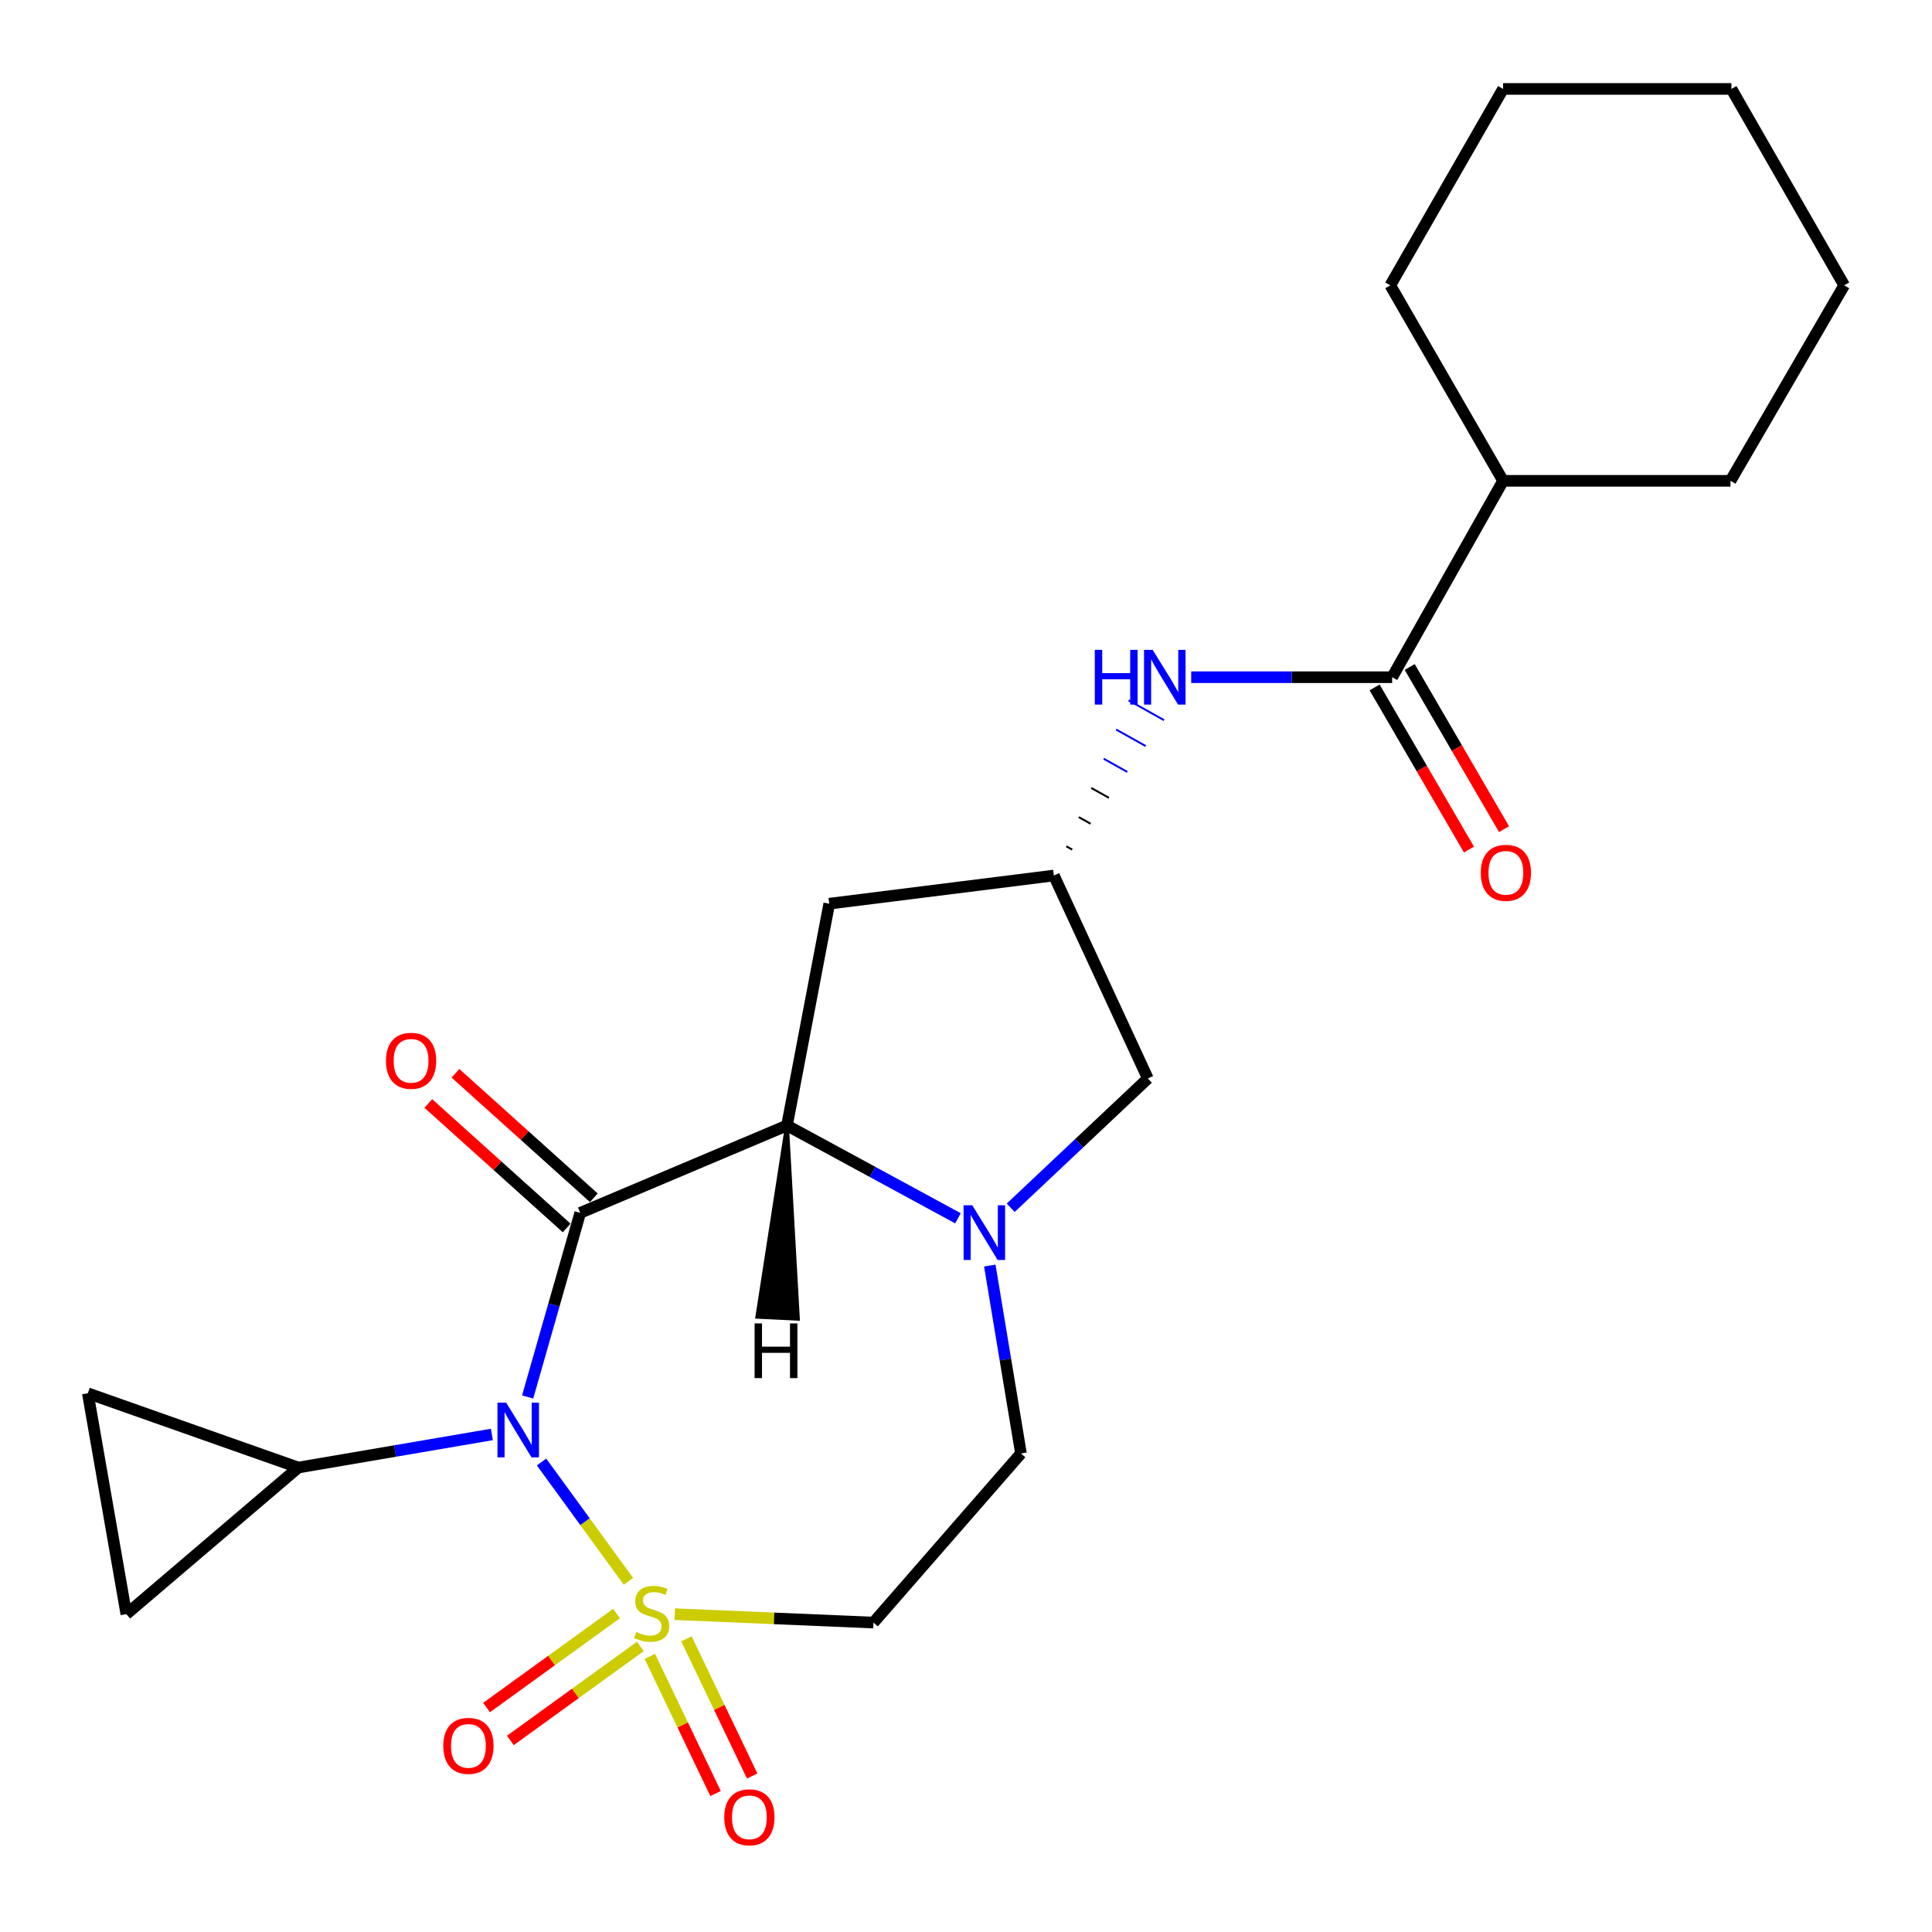 <?xml version='1.0' encoding='iso-8859-1'?>
<svg version='1.1' baseProfile='full'
              xmlns='http://www.w3.org/2000/svg'
                      xmlns:rdkit='http://www.rdkit.org/xml'
                      xmlns:xlink='http://www.w3.org/1999/xlink'
                  xml:space='preserve'
width='1000px' height='1000px' viewBox='0 0 1000 1000'>
<!-- END OF HEADER -->
<rect style='opacity:1.0;fill:#FFFFFF;stroke:none' width='1000' height='1000' x='0' y='0'> </rect>
<path class='bond-0' d='M 325.28,818.494 L 302.791,787.612' style='fill:none;fill-rule:evenodd;stroke:#CCCC00;stroke-width:6px;stroke-linecap:butt;stroke-linejoin:miter;stroke-opacity:1' />
<path class='bond-0' d='M 302.791,787.612 L 280.303,756.731' style='fill:none;fill-rule:evenodd;stroke:#0000FF;stroke-width:6px;stroke-linecap:butt;stroke-linejoin:miter;stroke-opacity:1' />
<path class='bond-5' d='M 349.245,835.497 L 400.667,837.672' style='fill:none;fill-rule:evenodd;stroke:#CCCC00;stroke-width:6px;stroke-linecap:butt;stroke-linejoin:miter;stroke-opacity:1' />
<path class='bond-5' d='M 400.667,837.672 L 452.088,839.848' style='fill:none;fill-rule:evenodd;stroke:#000000;stroke-width:6px;stroke-linecap:butt;stroke-linejoin:miter;stroke-opacity:1' />
<path class='bond-12' d='M 319.13,835.159 L 285.489,859.487' style='fill:none;fill-rule:evenodd;stroke:#CCCC00;stroke-width:6px;stroke-linecap:butt;stroke-linejoin:miter;stroke-opacity:1' />
<path class='bond-12' d='M 285.489,859.487 L 251.848,883.815' style='fill:none;fill-rule:evenodd;stroke:#FF0000;stroke-width:6px;stroke-linecap:butt;stroke-linejoin:miter;stroke-opacity:1' />
<path class='bond-12' d='M 331.444,852.187 L 297.803,876.515' style='fill:none;fill-rule:evenodd;stroke:#CCCC00;stroke-width:6px;stroke-linecap:butt;stroke-linejoin:miter;stroke-opacity:1' />
<path class='bond-12' d='M 297.803,876.515 L 264.162,900.843' style='fill:none;fill-rule:evenodd;stroke:#FF0000;stroke-width:6px;stroke-linecap:butt;stroke-linejoin:miter;stroke-opacity:1' />
<path class='bond-13' d='M 336.351,857.338 L 353.363,892.839' style='fill:none;fill-rule:evenodd;stroke:#CCCC00;stroke-width:6px;stroke-linecap:butt;stroke-linejoin:miter;stroke-opacity:1' />
<path class='bond-13' d='M 353.363,892.839 L 370.375,928.339' style='fill:none;fill-rule:evenodd;stroke:#FF0000;stroke-width:6px;stroke-linecap:butt;stroke-linejoin:miter;stroke-opacity:1' />
<path class='bond-13' d='M 355.301,848.257 L 372.313,883.757' style='fill:none;fill-rule:evenodd;stroke:#CCCC00;stroke-width:6px;stroke-linecap:butt;stroke-linejoin:miter;stroke-opacity:1' />
<path class='bond-13' d='M 372.313,883.757 L 389.326,919.258' style='fill:none;fill-rule:evenodd;stroke:#FF0000;stroke-width:6px;stroke-linecap:butt;stroke-linejoin:miter;stroke-opacity:1' />
<path class='bond-1' d='M 273.107,723.066 L 286.719,675.423' style='fill:none;fill-rule:evenodd;stroke:#0000FF;stroke-width:6px;stroke-linecap:butt;stroke-linejoin:miter;stroke-opacity:1' />
<path class='bond-1' d='M 286.719,675.423 L 300.332,627.781' style='fill:none;fill-rule:evenodd;stroke:#000000;stroke-width:6px;stroke-linecap:butt;stroke-linejoin:miter;stroke-opacity:1' />
<path class='bond-4' d='M 254.6,742.476 L 204.5,751.037' style='fill:none;fill-rule:evenodd;stroke:#0000FF;stroke-width:6px;stroke-linecap:butt;stroke-linejoin:miter;stroke-opacity:1' />
<path class='bond-4' d='M 204.5,751.037 L 154.401,759.597' style='fill:none;fill-rule:evenodd;stroke:#000000;stroke-width:6px;stroke-linecap:butt;stroke-linejoin:miter;stroke-opacity:1' />
<path class='bond-2' d='M 300.332,627.781 L 407.34,582.542' style='fill:none;fill-rule:evenodd;stroke:#000000;stroke-width:6px;stroke-linecap:butt;stroke-linejoin:miter;stroke-opacity:1' />
<path class='bond-14' d='M 307.36,619.97 L 271.553,587.749' style='fill:none;fill-rule:evenodd;stroke:#000000;stroke-width:6px;stroke-linecap:butt;stroke-linejoin:miter;stroke-opacity:1' />
<path class='bond-14' d='M 271.553,587.749 L 235.746,555.528' style='fill:none;fill-rule:evenodd;stroke:#FF0000;stroke-width:6px;stroke-linecap:butt;stroke-linejoin:miter;stroke-opacity:1' />
<path class='bond-14' d='M 293.303,635.591 L 257.496,603.37' style='fill:none;fill-rule:evenodd;stroke:#000000;stroke-width:6px;stroke-linecap:butt;stroke-linejoin:miter;stroke-opacity:1' />
<path class='bond-14' d='M 257.496,603.37 L 221.69,571.148' style='fill:none;fill-rule:evenodd;stroke:#FF0000;stroke-width:6px;stroke-linecap:butt;stroke-linejoin:miter;stroke-opacity:1' />
<path class='bond-8' d='M 407.34,582.542 L 429.218,467.747' style='fill:none;fill-rule:evenodd;stroke:#000000;stroke-width:6px;stroke-linecap:butt;stroke-linejoin:miter;stroke-opacity:1' />
<path class='bond-24' d='M 407.34,582.542 L 451.593,606.565' style='fill:none;fill-rule:evenodd;stroke:#000000;stroke-width:6px;stroke-linecap:butt;stroke-linejoin:miter;stroke-opacity:1' />
<path class='bond-24' d='M 451.593,606.565 L 495.846,630.588' style='fill:none;fill-rule:evenodd;stroke:#0000FF;stroke-width:6px;stroke-linecap:butt;stroke-linejoin:miter;stroke-opacity:1' />
<path class='bond-28' d='M 407.34,582.542 L 391.996,681.559 L 412.985,682.581 Z' style='fill:#000000;fill-rule:evenodd;fill-opacity:1;stroke:#000000;stroke-width:2px;stroke-linecap:butt;stroke-linejoin:miter;stroke-opacity:1;' />
<path class='bond-3' d='M 512.32,655.053 L 520.385,703.683' style='fill:none;fill-rule:evenodd;stroke:#0000FF;stroke-width:6px;stroke-linecap:butt;stroke-linejoin:miter;stroke-opacity:1' />
<path class='bond-3' d='M 520.385,703.683 L 528.451,752.312' style='fill:none;fill-rule:evenodd;stroke:#000000;stroke-width:6px;stroke-linecap:butt;stroke-linejoin:miter;stroke-opacity:1' />
<path class='bond-15' d='M 523.139,625.133 L 558.635,591.679' style='fill:none;fill-rule:evenodd;stroke:#0000FF;stroke-width:6px;stroke-linecap:butt;stroke-linejoin:miter;stroke-opacity:1' />
<path class='bond-15' d='M 558.635,591.679 L 594.131,558.224' style='fill:none;fill-rule:evenodd;stroke:#000000;stroke-width:6px;stroke-linecap:butt;stroke-linejoin:miter;stroke-opacity:1' />
<path class='bond-9' d='M 154.401,759.597 L 45.455,721.165' style='fill:none;fill-rule:evenodd;stroke:#000000;stroke-width:6px;stroke-linecap:butt;stroke-linejoin:miter;stroke-opacity:1' />
<path class='bond-10' d='M 154.401,759.597 L 65.394,835.481' style='fill:none;fill-rule:evenodd;stroke:#000000;stroke-width:6px;stroke-linecap:butt;stroke-linejoin:miter;stroke-opacity:1' />
<path class='bond-16' d='M 452.088,839.848 L 528.451,752.312' style='fill:none;fill-rule:evenodd;stroke:#000000;stroke-width:6px;stroke-linecap:butt;stroke-linejoin:miter;stroke-opacity:1' />
<path class='bond-6' d='M 720.577,350.524 L 668.573,350.524' style='fill:none;fill-rule:evenodd;stroke:#000000;stroke-width:6px;stroke-linecap:butt;stroke-linejoin:miter;stroke-opacity:1' />
<path class='bond-6' d='M 668.573,350.524 L 616.569,350.524' style='fill:none;fill-rule:evenodd;stroke:#0000FF;stroke-width:6px;stroke-linecap:butt;stroke-linejoin:miter;stroke-opacity:1' />
<path class='bond-17' d='M 711.496,355.808 L 735.91,397.77' style='fill:none;fill-rule:evenodd;stroke:#000000;stroke-width:6px;stroke-linecap:butt;stroke-linejoin:miter;stroke-opacity:1' />
<path class='bond-17' d='M 735.91,397.77 L 760.324,439.732' style='fill:none;fill-rule:evenodd;stroke:#FF0000;stroke-width:6px;stroke-linecap:butt;stroke-linejoin:miter;stroke-opacity:1' />
<path class='bond-17' d='M 729.659,345.24 L 754.073,387.202' style='fill:none;fill-rule:evenodd;stroke:#000000;stroke-width:6px;stroke-linecap:butt;stroke-linejoin:miter;stroke-opacity:1' />
<path class='bond-17' d='M 754.073,387.202 L 778.488,429.165' style='fill:none;fill-rule:evenodd;stroke:#FF0000;stroke-width:6px;stroke-linecap:butt;stroke-linejoin:miter;stroke-opacity:1' />
<path class='bond-18' d='M 720.577,350.524 L 777.992,248.874' style='fill:none;fill-rule:evenodd;stroke:#000000;stroke-width:6px;stroke-linecap:butt;stroke-linejoin:miter;stroke-opacity:1' />
<path class='bond-7' d='M 554.985,439.764 L 551.929,438.054' style='fill:none;fill-rule:evenodd;stroke:#000000;stroke-width:1.0px;stroke-linecap:butt;stroke-linejoin:miter;stroke-opacity:1' />
<path class='bond-7' d='M 564.487,426.361 L 558.374,422.942' style='fill:none;fill-rule:evenodd;stroke:#000000;stroke-width:1.0px;stroke-linecap:butt;stroke-linejoin:miter;stroke-opacity:1' />
<path class='bond-7' d='M 573.989,412.959 L 564.819,407.831' style='fill:none;fill-rule:evenodd;stroke:#000000;stroke-width:1.0px;stroke-linecap:butt;stroke-linejoin:miter;stroke-opacity:1' />
<path class='bond-7' d='M 583.491,399.557 L 571.264,392.719' style='fill:none;fill-rule:evenodd;stroke:#0000FF;stroke-width:1.0px;stroke-linecap:butt;stroke-linejoin:miter;stroke-opacity:1' />
<path class='bond-7' d='M 592.992,386.155 L 577.708,377.607' style='fill:none;fill-rule:evenodd;stroke:#0000FF;stroke-width:1.0px;stroke-linecap:butt;stroke-linejoin:miter;stroke-opacity:1' />
<path class='bond-7' d='M 602.494,372.752 L 584.153,362.495' style='fill:none;fill-rule:evenodd;stroke:#0000FF;stroke-width:1.0px;stroke-linecap:butt;stroke-linejoin:miter;stroke-opacity:1' />
<path class='bond-26' d='M 429.218,467.747 L 545.484,453.166' style='fill:none;fill-rule:evenodd;stroke:#000000;stroke-width:6px;stroke-linecap:butt;stroke-linejoin:miter;stroke-opacity:1' />
<path class='bond-25' d='M 45.455,721.165 L 65.394,835.481' style='fill:none;fill-rule:evenodd;stroke:#000000;stroke-width:6px;stroke-linecap:butt;stroke-linejoin:miter;stroke-opacity:1' />
<path class='bond-11' d='M 545.484,453.166 L 594.131,558.224' style='fill:none;fill-rule:evenodd;stroke:#000000;stroke-width:6px;stroke-linecap:butt;stroke-linejoin:miter;stroke-opacity:1' />
<path class='bond-19' d='M 777.992,248.874 L 895.694,248.874' style='fill:none;fill-rule:evenodd;stroke:#000000;stroke-width:6px;stroke-linecap:butt;stroke-linejoin:miter;stroke-opacity:1' />
<path class='bond-20' d='M 777.992,248.874 L 719.62,147.692' style='fill:none;fill-rule:evenodd;stroke:#000000;stroke-width:6px;stroke-linecap:butt;stroke-linejoin:miter;stroke-opacity:1' />
<path class='bond-22' d='M 895.694,248.874 L 954.545,147.692' style='fill:none;fill-rule:evenodd;stroke:#000000;stroke-width:6px;stroke-linecap:butt;stroke-linejoin:miter;stroke-opacity:1' />
<path class='bond-21' d='M 719.62,147.692 L 777.992,46.03' style='fill:none;fill-rule:evenodd;stroke:#000000;stroke-width:6px;stroke-linecap:butt;stroke-linejoin:miter;stroke-opacity:1' />
<path class='bond-23' d='M 777.992,46.03 L 896.173,46.03' style='fill:none;fill-rule:evenodd;stroke:#000000;stroke-width:6px;stroke-linecap:butt;stroke-linejoin:miter;stroke-opacity:1' />
<path class='bond-27' d='M 954.545,147.692 L 896.173,46.03' style='fill:none;fill-rule:evenodd;stroke:#000000;stroke-width:6px;stroke-linecap:butt;stroke-linejoin:miter;stroke-opacity:1' />
<path  class='atom-0' d='M 329.293 844.711
Q 329.613 844.831, 330.933 845.391
Q 332.253 845.951, 333.693 846.311
Q 335.173 846.631, 336.613 846.631
Q 339.293 846.631, 340.853 845.351
Q 342.413 844.031, 342.413 841.751
Q 342.413 840.191, 341.613 839.231
Q 340.853 838.271, 339.653 837.751
Q 338.453 837.231, 336.453 836.631
Q 333.933 835.871, 332.413 835.151
Q 330.933 834.431, 329.853 832.911
Q 328.813 831.391, 328.813 828.831
Q 328.813 825.271, 331.213 823.071
Q 333.653 820.871, 338.453 820.871
Q 341.733 820.871, 345.453 822.431
L 344.533 825.511
Q 341.133 824.111, 338.573 824.111
Q 335.813 824.111, 334.293 825.271
Q 332.773 826.391, 332.813 828.351
Q 332.813 829.871, 333.573 830.791
Q 334.373 831.711, 335.493 832.231
Q 336.653 832.751, 338.573 833.351
Q 341.133 834.151, 342.653 834.951
Q 344.173 835.751, 345.253 837.391
Q 346.373 838.991, 346.373 841.751
Q 346.373 845.671, 343.733 847.791
Q 341.133 849.871, 336.773 849.871
Q 334.253 849.871, 332.333 849.311
Q 330.453 848.791, 328.213 847.871
L 329.293 844.711
' fill='#CCCC00'/>
<path  class='atom-1' d='M 261.967 725.988
L 271.247 740.988
Q 272.167 742.468, 273.647 745.148
Q 275.127 747.828, 275.207 747.988
L 275.207 725.988
L 278.967 725.988
L 278.967 754.308
L 275.087 754.308
L 265.127 737.908
Q 263.967 735.988, 262.727 733.788
Q 261.527 731.588, 261.167 730.908
L 261.167 754.308
L 257.487 754.308
L 257.487 725.988
L 261.967 725.988
' fill='#0000FF'/>
<path  class='atom-4' d='M 503.231 623.836
L 512.511 638.836
Q 513.431 640.316, 514.911 642.996
Q 516.391 645.676, 516.471 645.836
L 516.471 623.836
L 520.231 623.836
L 520.231 652.156
L 516.351 652.156
L 506.391 635.756
Q 505.231 633.836, 503.991 631.636
Q 502.791 629.436, 502.431 628.756
L 502.431 652.156
L 498.751 652.156
L 498.751 623.836
L 503.231 623.836
' fill='#0000FF'/>
<path  class='atom-8' d='M 566.667 336.364
L 570.507 336.364
L 570.507 348.404
L 584.987 348.404
L 584.987 336.364
L 588.827 336.364
L 588.827 364.684
L 584.987 364.684
L 584.987 351.604
L 570.507 351.604
L 570.507 364.684
L 566.667 364.684
L 566.667 336.364
' fill='#0000FF'/>
<path  class='atom-8' d='M 596.627 336.364
L 605.907 351.364
Q 606.827 352.844, 608.307 355.524
Q 609.787 358.204, 609.867 358.364
L 609.867 336.364
L 613.627 336.364
L 613.627 364.684
L 609.747 364.684
L 599.787 348.284
Q 598.627 346.364, 597.387 344.164
Q 596.187 341.964, 595.827 341.284
L 595.827 364.684
L 592.147 364.684
L 592.147 336.364
L 596.627 336.364
' fill='#0000FF'/>
<path  class='atom-13' d='M 229.45 903.658
Q 229.45 896.858, 232.81 893.058
Q 236.17 889.258, 242.45 889.258
Q 248.73 889.258, 252.09 893.058
Q 255.45 896.858, 255.45 903.658
Q 255.45 910.538, 252.05 914.458
Q 248.65 918.338, 242.45 918.338
Q 236.21 918.338, 232.81 914.458
Q 229.45 910.578, 229.45 903.658
M 242.45 915.138
Q 246.77 915.138, 249.09 912.258
Q 251.45 909.338, 251.45 903.658
Q 251.45 898.098, 249.09 895.298
Q 246.77 892.458, 242.45 892.458
Q 238.13 892.458, 235.77 895.258
Q 233.45 898.058, 233.45 903.658
Q 233.45 909.378, 235.77 912.258
Q 238.13 915.138, 242.45 915.138
' fill='#FF0000'/>
<path  class='atom-14' d='M 374.878 940.631
Q 374.878 933.831, 378.238 930.031
Q 381.598 926.231, 387.878 926.231
Q 394.158 926.231, 397.518 930.031
Q 400.878 933.831, 400.878 940.631
Q 400.878 947.511, 397.478 951.431
Q 394.078 955.311, 387.878 955.311
Q 381.638 955.311, 378.238 951.431
Q 374.878 947.551, 374.878 940.631
M 387.878 952.111
Q 392.198 952.111, 394.518 949.231
Q 396.878 946.311, 396.878 940.631
Q 396.878 935.071, 394.518 932.271
Q 392.198 929.431, 387.878 929.431
Q 383.558 929.431, 381.198 932.231
Q 378.878 935.031, 378.878 940.631
Q 378.878 946.351, 381.198 949.231
Q 383.558 952.111, 387.878 952.111
' fill='#FF0000'/>
<path  class='atom-15' d='M 199.773 549.07
Q 199.773 542.27, 203.133 538.47
Q 206.493 534.67, 212.773 534.67
Q 219.053 534.67, 222.413 538.47
Q 225.773 542.27, 225.773 549.07
Q 225.773 555.95, 222.373 559.87
Q 218.973 563.75, 212.773 563.75
Q 206.533 563.75, 203.133 559.87
Q 199.773 555.99, 199.773 549.07
M 212.773 560.55
Q 217.093 560.55, 219.413 557.67
Q 221.773 554.75, 221.773 549.07
Q 221.773 543.51, 219.413 540.71
Q 217.093 537.87, 212.773 537.87
Q 208.453 537.87, 206.093 540.67
Q 203.773 543.47, 203.773 549.07
Q 203.773 554.79, 206.093 557.67
Q 208.453 560.55, 212.773 560.55
' fill='#FF0000'/>
<path  class='atom-18' d='M 766.44 451.775
Q 766.44 444.975, 769.8 441.175
Q 773.16 437.375, 779.44 437.375
Q 785.72 437.375, 789.08 441.175
Q 792.44 444.975, 792.44 451.775
Q 792.44 458.655, 789.04 462.575
Q 785.64 466.455, 779.44 466.455
Q 773.2 466.455, 769.8 462.575
Q 766.44 458.695, 766.44 451.775
M 779.44 463.255
Q 783.76 463.255, 786.08 460.375
Q 788.44 457.455, 788.44 451.775
Q 788.44 446.215, 786.08 443.415
Q 783.76 440.575, 779.44 440.575
Q 775.12 440.575, 772.76 443.375
Q 770.44 446.175, 770.44 451.775
Q 770.44 457.495, 772.76 460.375
Q 775.12 463.255, 779.44 463.255
' fill='#FF0000'/>
<path  class='atom-25' d='M 390.578 684.989
L 394.418 684.989
L 394.418 697.029
L 408.898 697.029
L 408.898 684.989
L 412.738 684.989
L 412.738 713.309
L 408.898 713.309
L 408.898 700.229
L 394.418 700.229
L 394.418 713.309
L 390.578 713.309
L 390.578 684.989
' fill='#000000'/>
</svg>
